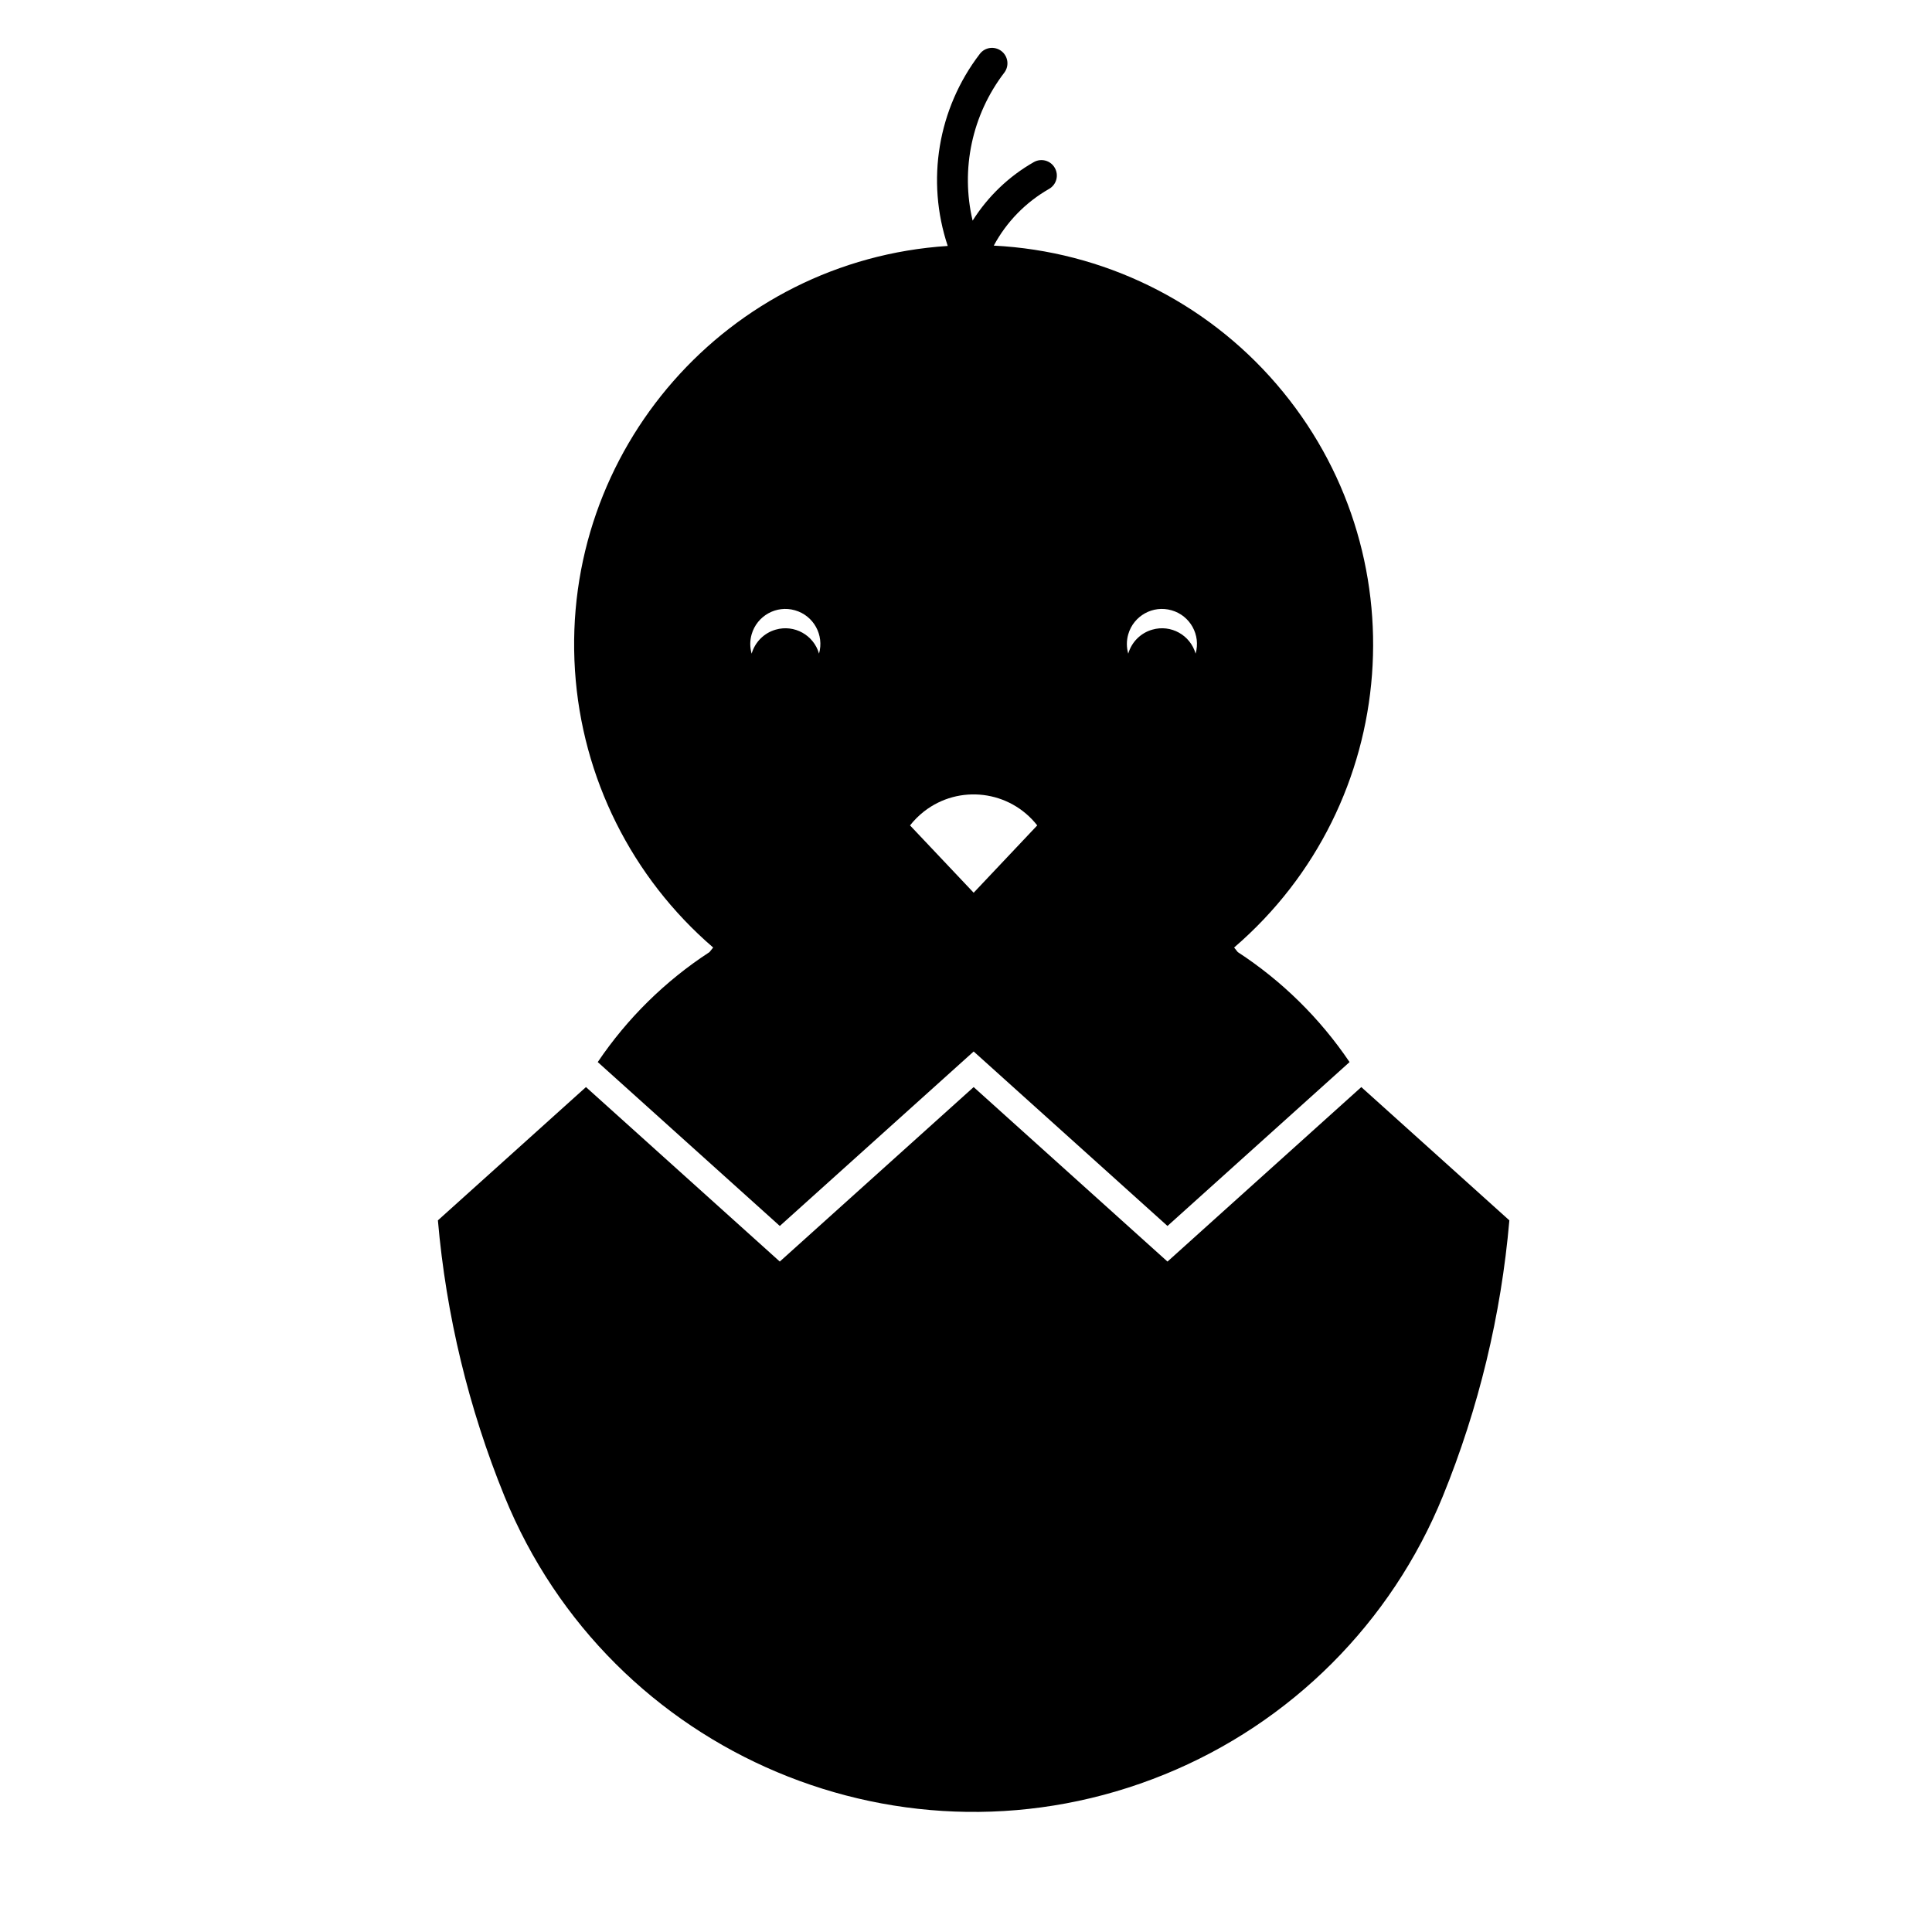 <?xml version="1.0" encoding="UTF-8"?>
<!-- The Best Svg Icon site in the world: iconSvg.co, Visit us! https://iconsvg.co -->
<svg fill="#000000" width="800px" height="800px" version="1.1" viewBox="144 144 512 512" xmlns="http://www.w3.org/2000/svg">
 <g>
  <path d="m544 467.41-39.242-35.32-51.363 46.238-51.367-46.242-51.375 46.238-51.363-46.238-39.242 35.32c2.188 25.113 8.133 49.762 17.633 73.098 27.953 68.676 106.29 101.69 174.96 73.727 33.5-13.629 60.09-40.211 73.727-73.727 9.504-23.332 15.449-47.98 17.629-73.094z"/>
  <path d="m501.65 425.46-48.254 43.434-51.363-46.238-51.375 46.238-48.246-43.434c7.828-11.602 17.895-21.512 29.613-29.145 0.328-0.402 0.645-0.805 0.973-1.211-21.574-18.555-34.777-45.02-36.621-73.406-3.789-58.352 40.445-108.73 98.785-112.52-5.785-17.305-2.617-36.383 8.492-50.879 1.359-1.809 3.926-2.144 5.727-0.77 1.789 1.379 2.137 3.93 0.762 5.734-8.539 11.16-11.613 25.543-8.387 39.211 4.051-6.418 9.609-11.75 16.207-15.508 1.969-1.125 4.469-0.441 5.578 1.535 1.117 1.961 0.434 4.453-1.531 5.566-6.195 3.543-11.27 8.734-14.645 15.023 28.949 1.465 56.039 14.73 74.938 36.723 38.113 44.332 33.086 111.16-11.246 149.29 0.328 0.402 0.645 0.805 0.973 1.211 11.711 7.637 21.781 17.547 29.621 29.148zm-112.81-66.391c-1.367 1.082-2.606 2.312-3.672 3.672l16.863 17.84 16.848-17.84c-7.289-9.305-20.734-10.953-30.039-3.672zm-27.789-41.852c1.406-4.934-1.438-10.078-6.367-11.48-4.934-1.426-10.07 1.438-11.488 6.359-0.488 1.672-0.488 3.457 0 5.129 0.887-3.066 3.285-5.481 6.359-6.359 4.93-1.434 10.078 1.422 11.496 6.352zm99.797 0c1.414-4.934-1.438-10.078-6.363-11.48-4.934-1.426-10.07 1.438-11.488 6.359-0.484 1.672-0.484 3.457 0 5.129 0.883-3.066 3.285-5.481 6.363-6.359 4.934-1.434 10.074 1.422 11.488 6.352z"/>
 </g>
</svg>
